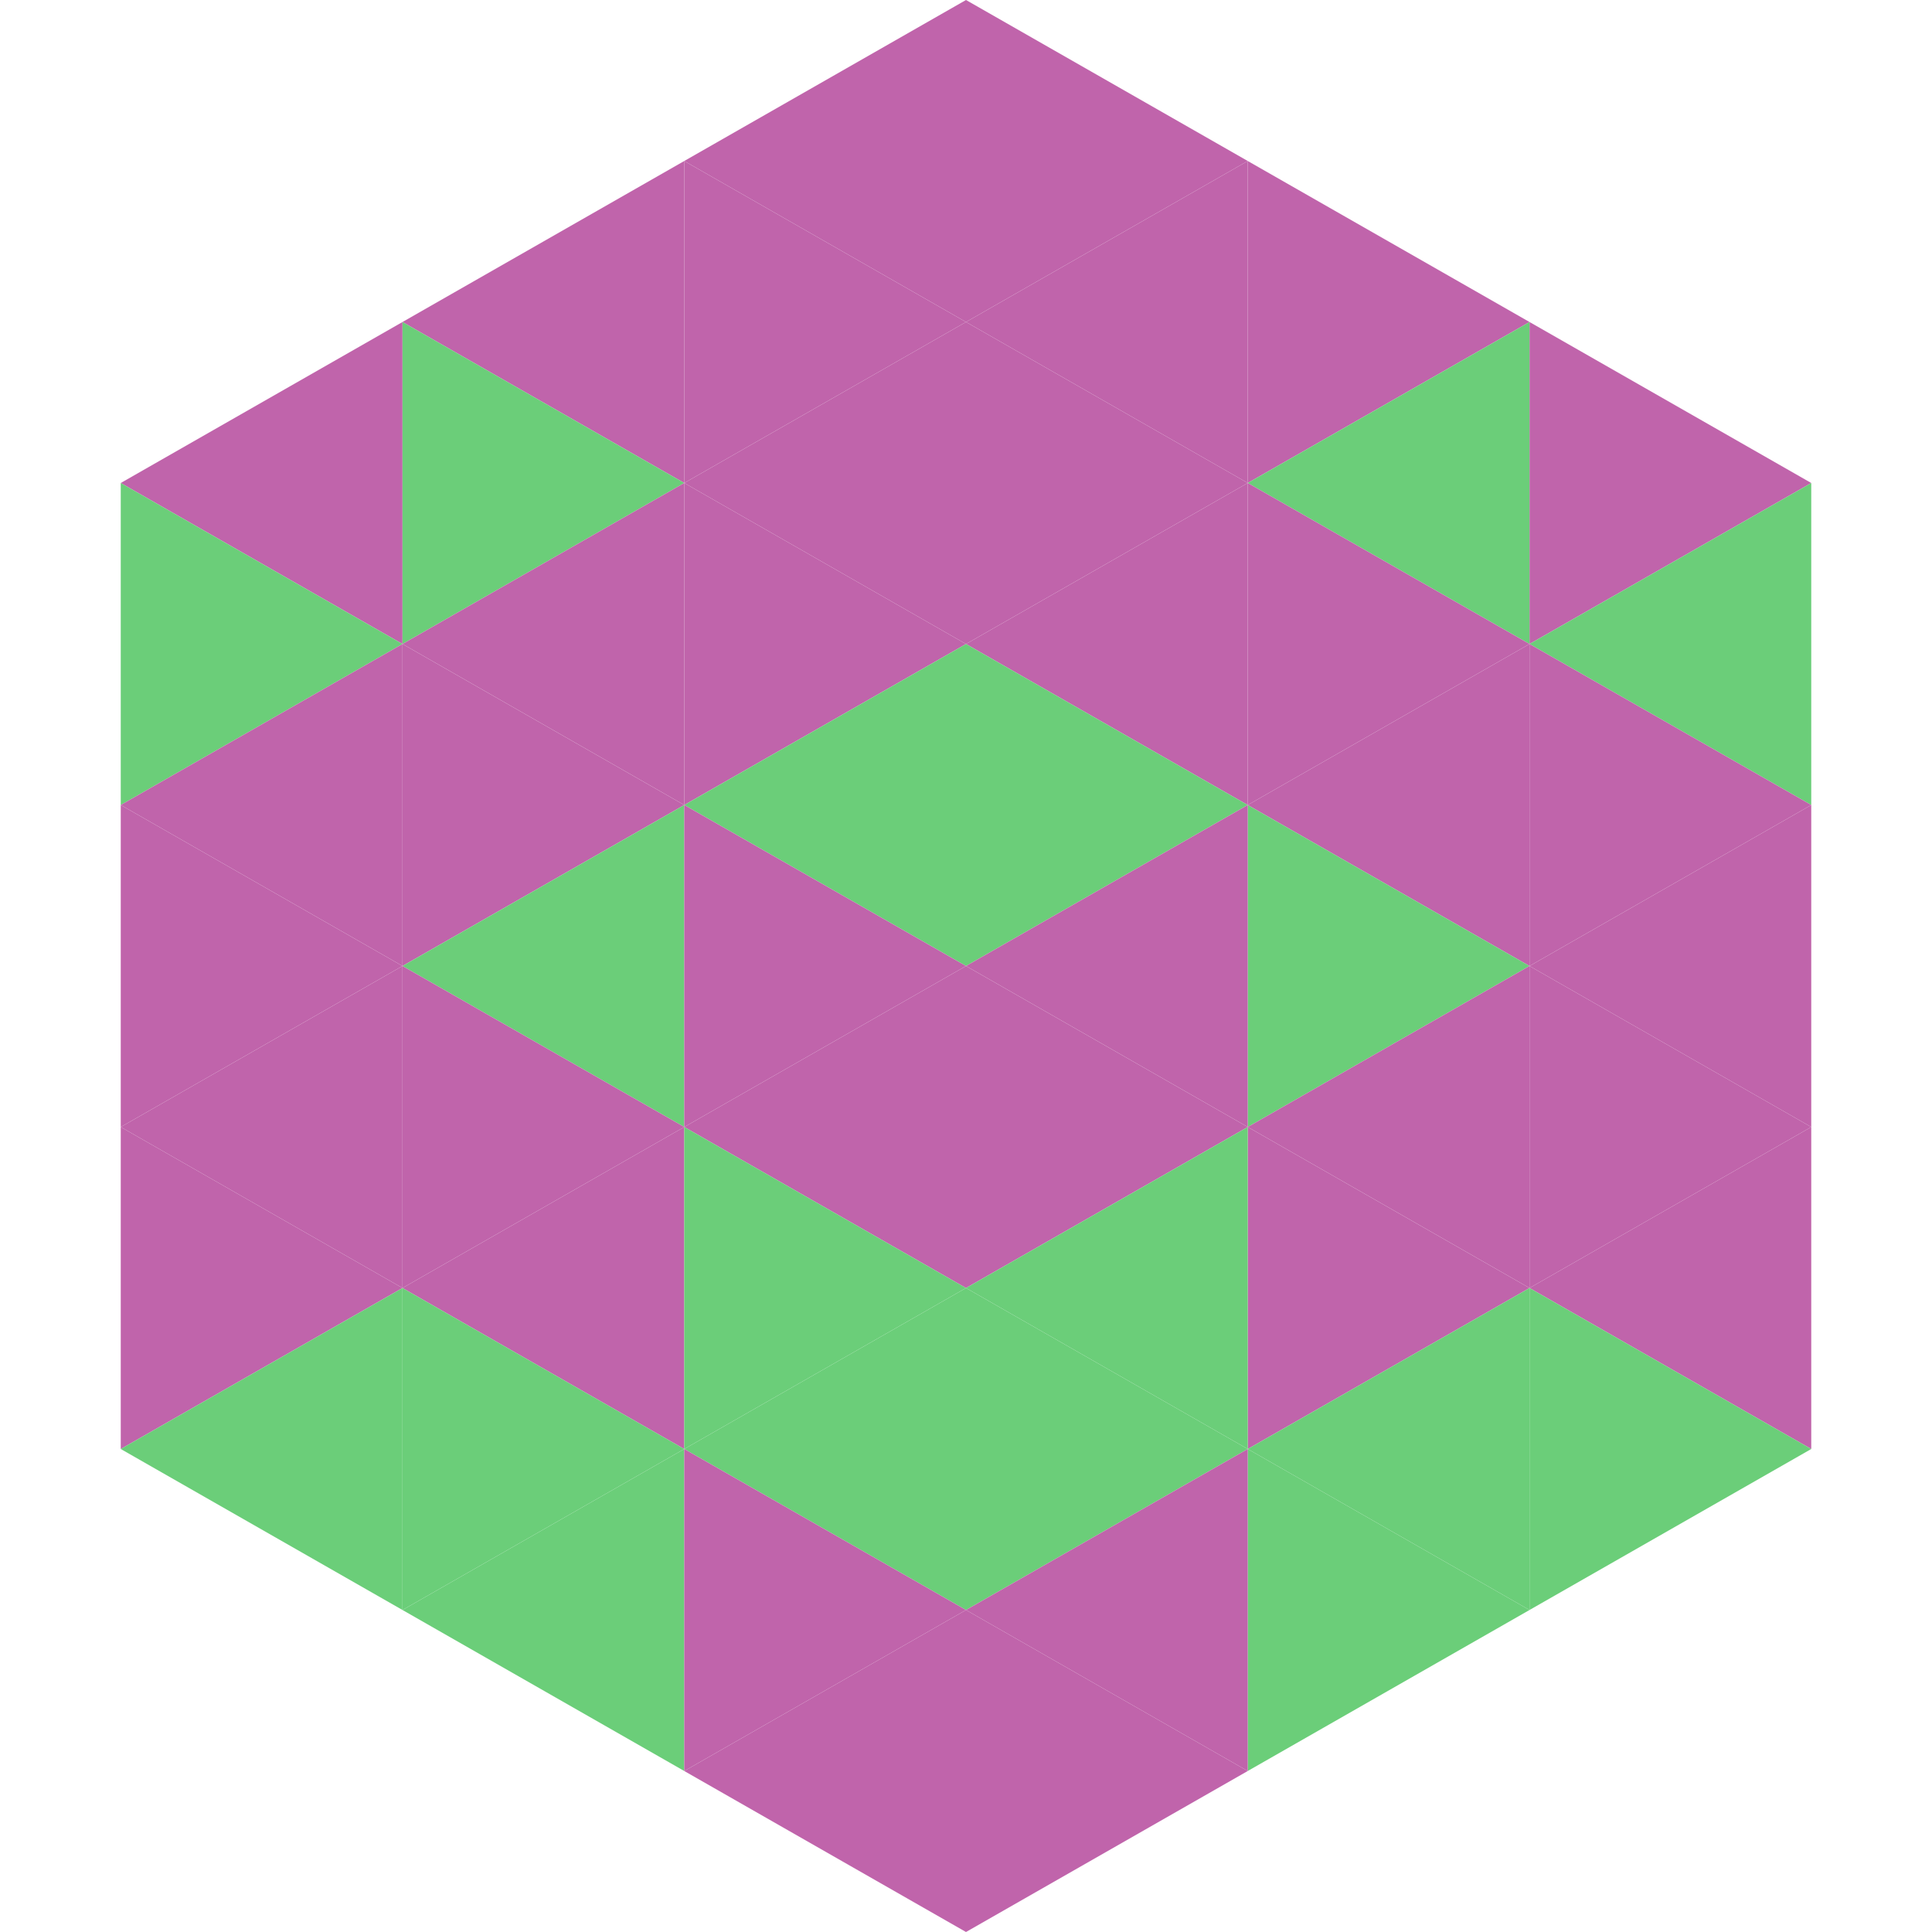 <?xml version="1.0"?>
<!-- Generated by SVGo -->
<svg width="240" height="240"
     xmlns="http://www.w3.org/2000/svg"
     xmlns:xlink="http://www.w3.org/1999/xlink">
<polygon points="50,40 15,60 50,80" style="fill:rgb(192,100,171)" />
<polygon points="190,40 225,60 190,80" style="fill:rgb(192,100,171)" />
<polygon points="15,60 50,80 15,100" style="fill:rgb(107,206,121)" />
<polygon points="225,60 190,80 225,100" style="fill:rgb(107,206,121)" />
<polygon points="50,80 15,100 50,120" style="fill:rgb(192,100,171)" />
<polygon points="190,80 225,100 190,120" style="fill:rgb(192,100,171)" />
<polygon points="15,100 50,120 15,140" style="fill:rgb(192,100,171)" />
<polygon points="225,100 190,120 225,140" style="fill:rgb(192,100,171)" />
<polygon points="50,120 15,140 50,160" style="fill:rgb(192,100,171)" />
<polygon points="190,120 225,140 190,160" style="fill:rgb(192,100,171)" />
<polygon points="15,140 50,160 15,180" style="fill:rgb(192,100,171)" />
<polygon points="225,140 190,160 225,180" style="fill:rgb(192,100,171)" />
<polygon points="50,160 15,180 50,200" style="fill:rgb(107,206,121)" />
<polygon points="190,160 225,180 190,200" style="fill:rgb(107,206,121)" />
<polygon points="15,180 50,200 15,220" style="fill:rgb(255,255,255); fill-opacity:0" />
<polygon points="225,180 190,200 225,220" style="fill:rgb(255,255,255); fill-opacity:0" />
<polygon points="50,0 85,20 50,40" style="fill:rgb(255,255,255); fill-opacity:0" />
<polygon points="190,0 155,20 190,40" style="fill:rgb(255,255,255); fill-opacity:0" />
<polygon points="85,20 50,40 85,60" style="fill:rgb(192,100,171)" />
<polygon points="155,20 190,40 155,60" style="fill:rgb(192,100,171)" />
<polygon points="50,40 85,60 50,80" style="fill:rgb(107,206,121)" />
<polygon points="190,40 155,60 190,80" style="fill:rgb(107,206,121)" />
<polygon points="85,60 50,80 85,100" style="fill:rgb(192,100,171)" />
<polygon points="155,60 190,80 155,100" style="fill:rgb(192,100,171)" />
<polygon points="50,80 85,100 50,120" style="fill:rgb(192,100,171)" />
<polygon points="190,80 155,100 190,120" style="fill:rgb(192,100,171)" />
<polygon points="85,100 50,120 85,140" style="fill:rgb(107,206,121)" />
<polygon points="155,100 190,120 155,140" style="fill:rgb(107,206,121)" />
<polygon points="50,120 85,140 50,160" style="fill:rgb(192,100,171)" />
<polygon points="190,120 155,140 190,160" style="fill:rgb(192,100,171)" />
<polygon points="85,140 50,160 85,180" style="fill:rgb(192,100,171)" />
<polygon points="155,140 190,160 155,180" style="fill:rgb(192,100,171)" />
<polygon points="50,160 85,180 50,200" style="fill:rgb(107,206,121)" />
<polygon points="190,160 155,180 190,200" style="fill:rgb(107,206,121)" />
<polygon points="85,180 50,200 85,220" style="fill:rgb(107,206,121)" />
<polygon points="155,180 190,200 155,220" style="fill:rgb(107,206,121)" />
<polygon points="120,0 85,20 120,40" style="fill:rgb(192,100,171)" />
<polygon points="120,0 155,20 120,40" style="fill:rgb(192,100,171)" />
<polygon points="85,20 120,40 85,60" style="fill:rgb(192,100,171)" />
<polygon points="155,20 120,40 155,60" style="fill:rgb(192,100,171)" />
<polygon points="120,40 85,60 120,80" style="fill:rgb(192,100,171)" />
<polygon points="120,40 155,60 120,80" style="fill:rgb(192,100,171)" />
<polygon points="85,60 120,80 85,100" style="fill:rgb(192,100,171)" />
<polygon points="155,60 120,80 155,100" style="fill:rgb(192,100,171)" />
<polygon points="120,80 85,100 120,120" style="fill:rgb(107,206,121)" />
<polygon points="120,80 155,100 120,120" style="fill:rgb(107,206,121)" />
<polygon points="85,100 120,120 85,140" style="fill:rgb(192,100,171)" />
<polygon points="155,100 120,120 155,140" style="fill:rgb(192,100,171)" />
<polygon points="120,120 85,140 120,160" style="fill:rgb(192,100,171)" />
<polygon points="120,120 155,140 120,160" style="fill:rgb(192,100,171)" />
<polygon points="85,140 120,160 85,180" style="fill:rgb(107,206,121)" />
<polygon points="155,140 120,160 155,180" style="fill:rgb(107,206,121)" />
<polygon points="120,160 85,180 120,200" style="fill:rgb(107,206,121)" />
<polygon points="120,160 155,180 120,200" style="fill:rgb(107,206,121)" />
<polygon points="85,180 120,200 85,220" style="fill:rgb(192,100,171)" />
<polygon points="155,180 120,200 155,220" style="fill:rgb(192,100,171)" />
<polygon points="120,200 85,220 120,240" style="fill:rgb(192,100,171)" />
<polygon points="120,200 155,220 120,240" style="fill:rgb(192,100,171)" />
<polygon points="85,220 120,240 85,260" style="fill:rgb(255,255,255); fill-opacity:0" />
<polygon points="155,220 120,240 155,260" style="fill:rgb(255,255,255); fill-opacity:0" />
</svg>
